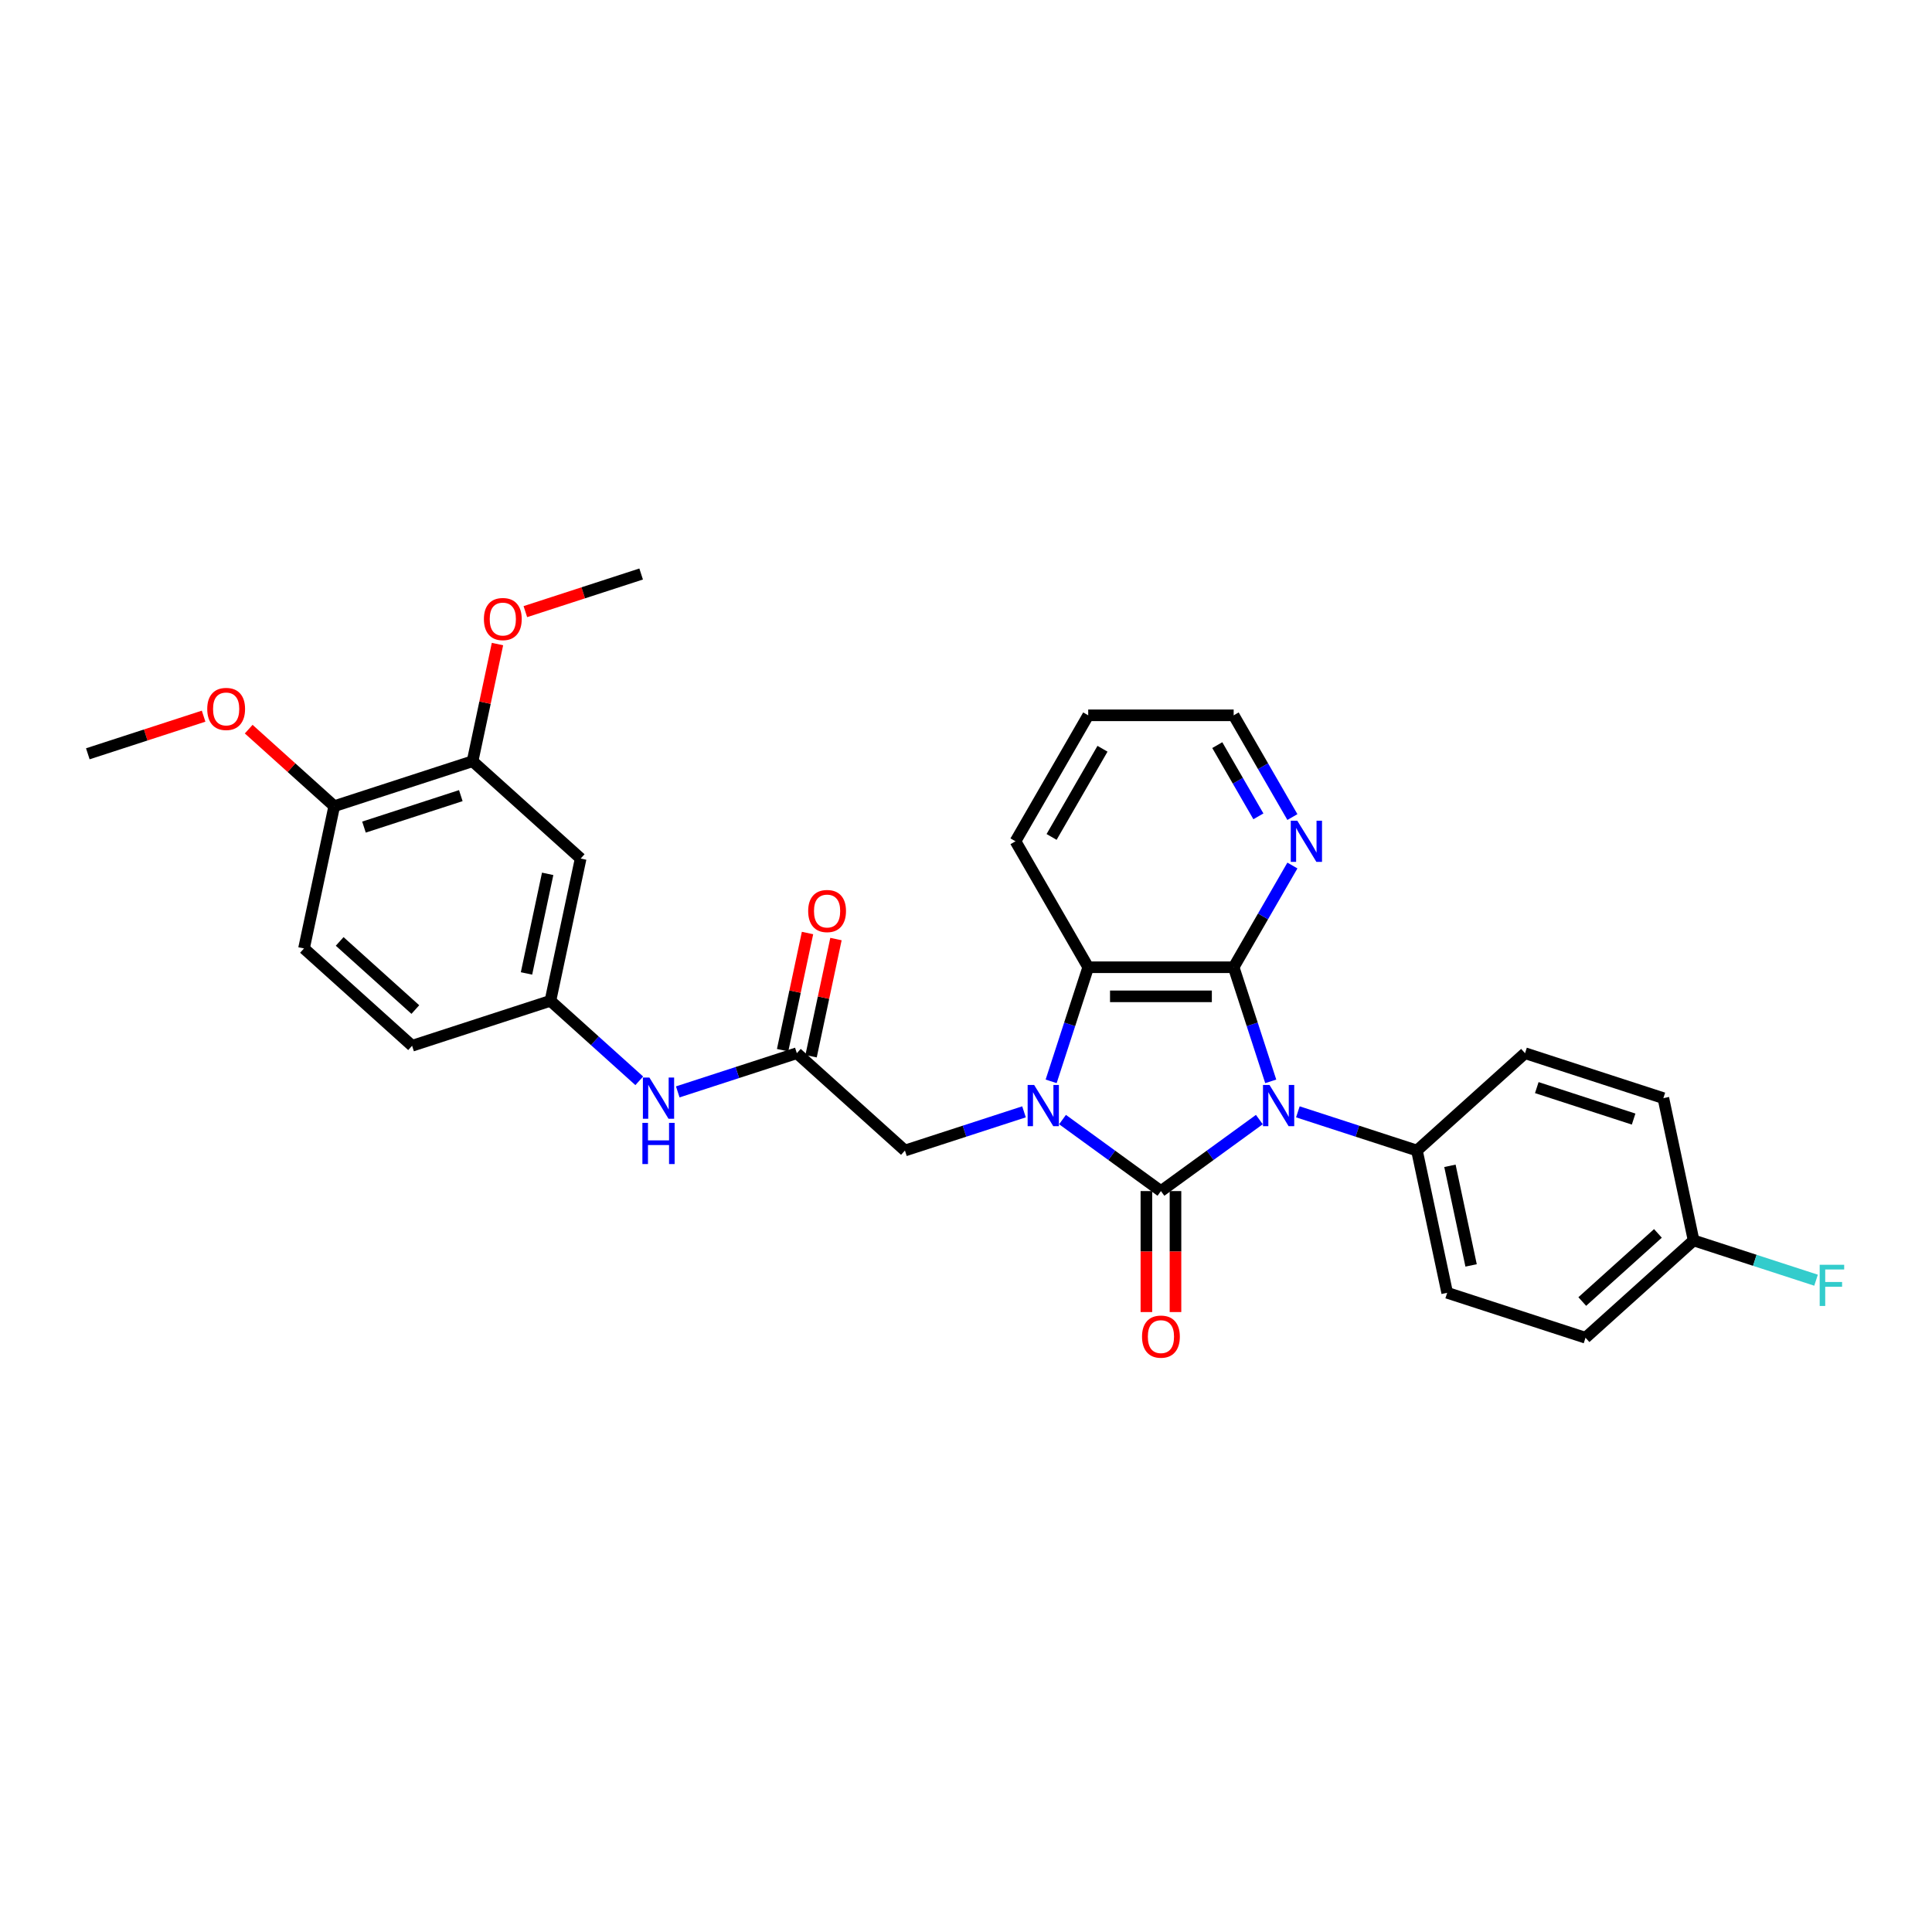 <?xml version='1.0' encoding='iso-8859-1'?>
<svg version='1.1' baseProfile='full'
              xmlns='http://www.w3.org/2000/svg'
                      xmlns:rdkit='http://www.rdkit.org/xml'
                      xmlns:xlink='http://www.w3.org/1999/xlink'
                  xml:space='preserve'
width='1000px' height='1000px' viewBox='0 0 1000 1000'>
<!-- END OF HEADER -->
<rect style='opacity:1.0;fill:#FFFFFF;stroke:none' width='1000' height='1000' x='0' y='0'> </rect>
<path class='bond-0' d='M 651.838,579.488 L 626.369,597.993' style='fill:none;fill-rule:evenodd;stroke:#0000FF;stroke-width:6px;stroke-linecap:butt;stroke-linejoin:miter;stroke-opacity:1' />
<path class='bond-0' d='M 626.369,597.993 L 600.899,616.498' style='fill:none;fill-rule:evenodd;stroke:#000000;stroke-width:6px;stroke-linecap:butt;stroke-linejoin:miter;stroke-opacity:1' />
<path class='bond-2' d='M 657.731,559.704 L 648.136,530.175' style='fill:none;fill-rule:evenodd;stroke:#0000FF;stroke-width:6px;stroke-linecap:butt;stroke-linejoin:miter;stroke-opacity:1' />
<path class='bond-2' d='M 648.136,530.175 L 638.542,500.646' style='fill:none;fill-rule:evenodd;stroke:#000000;stroke-width:6px;stroke-linecap:butt;stroke-linejoin:miter;stroke-opacity:1' />
<path class='bond-4' d='M 671.774,575.485 L 702.59,585.498' style='fill:none;fill-rule:evenodd;stroke:#0000FF;stroke-width:6px;stroke-linecap:butt;stroke-linejoin:miter;stroke-opacity:1' />
<path class='bond-4' d='M 702.59,585.498 L 733.406,595.511' style='fill:none;fill-rule:evenodd;stroke:#000000;stroke-width:6px;stroke-linecap:butt;stroke-linejoin:miter;stroke-opacity:1' />
<path class='bond-1' d='M 600.899,616.498 L 575.43,597.993' style='fill:none;fill-rule:evenodd;stroke:#000000;stroke-width:6px;stroke-linecap:butt;stroke-linejoin:miter;stroke-opacity:1' />
<path class='bond-1' d='M 575.43,597.993 L 549.96,579.488' style='fill:none;fill-rule:evenodd;stroke:#0000FF;stroke-width:6px;stroke-linecap:butt;stroke-linejoin:miter;stroke-opacity:1' />
<path class='bond-8' d='M 593.371,616.498 L 593.371,647.809' style='fill:none;fill-rule:evenodd;stroke:#000000;stroke-width:6px;stroke-linecap:butt;stroke-linejoin:miter;stroke-opacity:1' />
<path class='bond-8' d='M 593.371,647.809 L 593.371,679.12' style='fill:none;fill-rule:evenodd;stroke:#FF0000;stroke-width:6px;stroke-linecap:butt;stroke-linejoin:miter;stroke-opacity:1' />
<path class='bond-8' d='M 608.428,616.498 L 608.428,647.809' style='fill:none;fill-rule:evenodd;stroke:#000000;stroke-width:6px;stroke-linecap:butt;stroke-linejoin:miter;stroke-opacity:1' />
<path class='bond-8' d='M 608.428,647.809 L 608.428,679.12' style='fill:none;fill-rule:evenodd;stroke:#FF0000;stroke-width:6px;stroke-linecap:butt;stroke-linejoin:miter;stroke-opacity:1' />
<path class='bond-5' d='M 530.025,575.485 L 499.209,585.498' style='fill:none;fill-rule:evenodd;stroke:#0000FF;stroke-width:6px;stroke-linecap:butt;stroke-linejoin:miter;stroke-opacity:1' />
<path class='bond-5' d='M 499.209,585.498 L 468.392,595.511' style='fill:none;fill-rule:evenodd;stroke:#000000;stroke-width:6px;stroke-linecap:butt;stroke-linejoin:miter;stroke-opacity:1' />
<path class='bond-30' d='M 544.068,559.704 L 553.662,530.175' style='fill:none;fill-rule:evenodd;stroke:#0000FF;stroke-width:6px;stroke-linecap:butt;stroke-linejoin:miter;stroke-opacity:1' />
<path class='bond-30' d='M 553.662,530.175 L 563.257,500.646' style='fill:none;fill-rule:evenodd;stroke:#000000;stroke-width:6px;stroke-linecap:butt;stroke-linejoin:miter;stroke-opacity:1' />
<path class='bond-3' d='M 638.542,500.646 L 563.257,500.646' style='fill:none;fill-rule:evenodd;stroke:#000000;stroke-width:6px;stroke-linecap:butt;stroke-linejoin:miter;stroke-opacity:1' />
<path class='bond-3' d='M 627.249,515.703 L 574.55,515.703' style='fill:none;fill-rule:evenodd;stroke:#000000;stroke-width:6px;stroke-linecap:butt;stroke-linejoin:miter;stroke-opacity:1' />
<path class='bond-7' d='M 638.542,500.646 L 653.742,474.318' style='fill:none;fill-rule:evenodd;stroke:#000000;stroke-width:6px;stroke-linecap:butt;stroke-linejoin:miter;stroke-opacity:1' />
<path class='bond-7' d='M 653.742,474.318 L 668.943,447.99' style='fill:none;fill-rule:evenodd;stroke:#0000FF;stroke-width:6px;stroke-linecap:butt;stroke-linejoin:miter;stroke-opacity:1' />
<path class='bond-24' d='M 563.257,500.646 L 525.614,435.448' style='fill:none;fill-rule:evenodd;stroke:#000000;stroke-width:6px;stroke-linecap:butt;stroke-linejoin:miter;stroke-opacity:1' />
<path class='bond-15' d='M 733.406,595.511 L 749.059,669.15' style='fill:none;fill-rule:evenodd;stroke:#000000;stroke-width:6px;stroke-linecap:butt;stroke-linejoin:miter;stroke-opacity:1' />
<path class='bond-15' d='M 750.482,603.426 L 761.439,654.974' style='fill:none;fill-rule:evenodd;stroke:#000000;stroke-width:6px;stroke-linecap:butt;stroke-linejoin:miter;stroke-opacity:1' />
<path class='bond-16' d='M 733.406,595.511 L 789.354,545.135' style='fill:none;fill-rule:evenodd;stroke:#000000;stroke-width:6px;stroke-linecap:butt;stroke-linejoin:miter;stroke-opacity:1' />
<path class='bond-6' d='M 468.392,595.511 L 412.445,545.135' style='fill:none;fill-rule:evenodd;stroke:#000000;stroke-width:6px;stroke-linecap:butt;stroke-linejoin:miter;stroke-opacity:1' />
<path class='bond-11' d='M 412.445,545.135 L 381.629,555.148' style='fill:none;fill-rule:evenodd;stroke:#000000;stroke-width:6px;stroke-linecap:butt;stroke-linejoin:miter;stroke-opacity:1' />
<path class='bond-11' d='M 381.629,555.148 L 350.812,565.161' style='fill:none;fill-rule:evenodd;stroke:#0000FF;stroke-width:6px;stroke-linecap:butt;stroke-linejoin:miter;stroke-opacity:1' />
<path class='bond-14' d='M 419.809,546.701 L 426.254,516.378' style='fill:none;fill-rule:evenodd;stroke:#000000;stroke-width:6px;stroke-linecap:butt;stroke-linejoin:miter;stroke-opacity:1' />
<path class='bond-14' d='M 426.254,516.378 L 432.699,486.055' style='fill:none;fill-rule:evenodd;stroke:#FF0000;stroke-width:6px;stroke-linecap:butt;stroke-linejoin:miter;stroke-opacity:1' />
<path class='bond-14' d='M 405.081,543.57 L 411.526,513.247' style='fill:none;fill-rule:evenodd;stroke:#000000;stroke-width:6px;stroke-linecap:butt;stroke-linejoin:miter;stroke-opacity:1' />
<path class='bond-14' d='M 411.526,513.247 L 417.972,482.925' style='fill:none;fill-rule:evenodd;stroke:#FF0000;stroke-width:6px;stroke-linecap:butt;stroke-linejoin:miter;stroke-opacity:1' />
<path class='bond-26' d='M 668.943,422.905 L 653.742,396.577' style='fill:none;fill-rule:evenodd;stroke:#0000FF;stroke-width:6px;stroke-linecap:butt;stroke-linejoin:miter;stroke-opacity:1' />
<path class='bond-26' d='M 653.742,396.577 L 638.542,370.249' style='fill:none;fill-rule:evenodd;stroke:#000000;stroke-width:6px;stroke-linecap:butt;stroke-linejoin:miter;stroke-opacity:1' />
<path class='bond-26' d='M 651.343,422.535 L 640.702,404.106' style='fill:none;fill-rule:evenodd;stroke:#0000FF;stroke-width:6px;stroke-linecap:butt;stroke-linejoin:miter;stroke-opacity:1' />
<path class='bond-26' d='M 640.702,404.106 L 630.062,385.676' style='fill:none;fill-rule:evenodd;stroke:#000000;stroke-width:6px;stroke-linecap:butt;stroke-linejoin:miter;stroke-opacity:1' />
<path class='bond-9' d='M 300.55,444.385 L 284.897,518.024' style='fill:none;fill-rule:evenodd;stroke:#000000;stroke-width:6px;stroke-linecap:butt;stroke-linejoin:miter;stroke-opacity:1' />
<path class='bond-9' d='M 283.474,452.3 L 272.517,503.848' style='fill:none;fill-rule:evenodd;stroke:#000000;stroke-width:6px;stroke-linecap:butt;stroke-linejoin:miter;stroke-opacity:1' />
<path class='bond-10' d='M 300.55,444.385 L 244.602,394.009' style='fill:none;fill-rule:evenodd;stroke:#000000;stroke-width:6px;stroke-linecap:butt;stroke-linejoin:miter;stroke-opacity:1' />
<path class='bond-20' d='M 244.602,394.009 L 251.048,363.687' style='fill:none;fill-rule:evenodd;stroke:#000000;stroke-width:6px;stroke-linecap:butt;stroke-linejoin:miter;stroke-opacity:1' />
<path class='bond-20' d='M 251.048,363.687 L 257.493,333.364' style='fill:none;fill-rule:evenodd;stroke:#FF0000;stroke-width:6px;stroke-linecap:butt;stroke-linejoin:miter;stroke-opacity:1' />
<path class='bond-33' d='M 244.602,394.009 L 173.002,417.274' style='fill:none;fill-rule:evenodd;stroke:#000000;stroke-width:6px;stroke-linecap:butt;stroke-linejoin:miter;stroke-opacity:1' />
<path class='bond-33' d='M 238.515,411.819 L 188.395,428.104' style='fill:none;fill-rule:evenodd;stroke:#000000;stroke-width:6px;stroke-linecap:butt;stroke-linejoin:miter;stroke-opacity:1' />
<path class='bond-12' d='M 330.877,559.425 L 307.887,538.725' style='fill:none;fill-rule:evenodd;stroke:#0000FF;stroke-width:6px;stroke-linecap:butt;stroke-linejoin:miter;stroke-opacity:1' />
<path class='bond-12' d='M 307.887,538.725 L 284.897,518.024' style='fill:none;fill-rule:evenodd;stroke:#000000;stroke-width:6px;stroke-linecap:butt;stroke-linejoin:miter;stroke-opacity:1' />
<path class='bond-18' d='M 284.897,518.024 L 213.297,541.289' style='fill:none;fill-rule:evenodd;stroke:#000000;stroke-width:6px;stroke-linecap:butt;stroke-linejoin:miter;stroke-opacity:1' />
<path class='bond-13' d='M 173.002,417.274 L 157.35,490.913' style='fill:none;fill-rule:evenodd;stroke:#000000;stroke-width:6px;stroke-linecap:butt;stroke-linejoin:miter;stroke-opacity:1' />
<path class='bond-25' d='M 173.002,417.274 L 150.863,397.339' style='fill:none;fill-rule:evenodd;stroke:#000000;stroke-width:6px;stroke-linecap:butt;stroke-linejoin:miter;stroke-opacity:1' />
<path class='bond-25' d='M 150.863,397.339 L 128.724,377.405' style='fill:none;fill-rule:evenodd;stroke:#FF0000;stroke-width:6px;stroke-linecap:butt;stroke-linejoin:miter;stroke-opacity:1' />
<path class='bond-21' d='M 749.059,669.15 L 820.659,692.415' style='fill:none;fill-rule:evenodd;stroke:#000000;stroke-width:6px;stroke-linecap:butt;stroke-linejoin:miter;stroke-opacity:1' />
<path class='bond-22' d='M 789.354,545.135 L 860.954,568.4' style='fill:none;fill-rule:evenodd;stroke:#000000;stroke-width:6px;stroke-linecap:butt;stroke-linejoin:miter;stroke-opacity:1' />
<path class='bond-22' d='M 795.441,562.945 L 845.561,579.23' style='fill:none;fill-rule:evenodd;stroke:#000000;stroke-width:6px;stroke-linecap:butt;stroke-linejoin:miter;stroke-opacity:1' />
<path class='bond-17' d='M 157.35,490.913 L 213.297,541.289' style='fill:none;fill-rule:evenodd;stroke:#000000;stroke-width:6px;stroke-linecap:butt;stroke-linejoin:miter;stroke-opacity:1' />
<path class='bond-17' d='M 175.817,487.28 L 214.98,522.543' style='fill:none;fill-rule:evenodd;stroke:#000000;stroke-width:6px;stroke-linecap:butt;stroke-linejoin:miter;stroke-opacity:1' />
<path class='bond-19' d='M 876.606,642.039 L 860.954,568.4' style='fill:none;fill-rule:evenodd;stroke:#000000;stroke-width:6px;stroke-linecap:butt;stroke-linejoin:miter;stroke-opacity:1' />
<path class='bond-23' d='M 876.606,642.039 L 908.296,652.336' style='fill:none;fill-rule:evenodd;stroke:#000000;stroke-width:6px;stroke-linecap:butt;stroke-linejoin:miter;stroke-opacity:1' />
<path class='bond-23' d='M 908.296,652.336 L 939.985,662.632' style='fill:none;fill-rule:evenodd;stroke:#33CCCC;stroke-width:6px;stroke-linecap:butt;stroke-linejoin:miter;stroke-opacity:1' />
<path class='bond-31' d='M 876.606,642.039 L 820.659,692.415' style='fill:none;fill-rule:evenodd;stroke:#000000;stroke-width:6px;stroke-linecap:butt;stroke-linejoin:miter;stroke-opacity:1' />
<path class='bond-31' d='M 858.139,638.406 L 818.976,673.669' style='fill:none;fill-rule:evenodd;stroke:#000000;stroke-width:6px;stroke-linecap:butt;stroke-linejoin:miter;stroke-opacity:1' />
<path class='bond-27' d='M 271.924,316.578 L 301.89,306.842' style='fill:none;fill-rule:evenodd;stroke:#FF0000;stroke-width:6px;stroke-linecap:butt;stroke-linejoin:miter;stroke-opacity:1' />
<path class='bond-27' d='M 301.89,306.842 L 331.855,297.105' style='fill:none;fill-rule:evenodd;stroke:#000000;stroke-width:6px;stroke-linecap:butt;stroke-linejoin:miter;stroke-opacity:1' />
<path class='bond-32' d='M 525.614,435.448 L 563.257,370.249' style='fill:none;fill-rule:evenodd;stroke:#000000;stroke-width:6px;stroke-linecap:butt;stroke-linejoin:miter;stroke-opacity:1' />
<path class='bond-32' d='M 544.301,433.197 L 570.65,387.558' style='fill:none;fill-rule:evenodd;stroke:#000000;stroke-width:6px;stroke-linecap:butt;stroke-linejoin:miter;stroke-opacity:1' />
<path class='bond-28' d='M 105.386,370.69 L 75.42,380.426' style='fill:none;fill-rule:evenodd;stroke:#FF0000;stroke-width:6px;stroke-linecap:butt;stroke-linejoin:miter;stroke-opacity:1' />
<path class='bond-28' d='M 75.42,380.426 L 45.455,390.162' style='fill:none;fill-rule:evenodd;stroke:#000000;stroke-width:6px;stroke-linecap:butt;stroke-linejoin:miter;stroke-opacity:1' />
<path class='bond-29' d='M 638.542,370.249 L 563.257,370.249' style='fill:none;fill-rule:evenodd;stroke:#000000;stroke-width:6px;stroke-linecap:butt;stroke-linejoin:miter;stroke-opacity:1' />
<path  class='atom-0' d='M 657.093 561.586
L 664.08 572.879
Q 664.772 573.993, 665.886 576.011
Q 667.001 578.028, 667.061 578.149
L 667.061 561.586
L 669.892 561.586
L 669.892 582.907
L 666.971 582.907
L 659.472 570.56
Q 658.599 569.115, 657.665 567.458
Q 656.762 565.802, 656.491 565.29
L 656.491 582.907
L 653.72 582.907
L 653.72 561.586
L 657.093 561.586
' fill='#0000FF'/>
<path  class='atom-2' d='M 535.28 561.586
L 542.266 572.879
Q 542.959 573.993, 544.073 576.011
Q 545.187 578.028, 545.247 578.149
L 545.247 561.586
L 548.078 561.586
L 548.078 582.907
L 545.157 582.907
L 537.659 570.56
Q 536.785 569.115, 535.852 567.458
Q 534.948 565.802, 534.677 565.29
L 534.677 582.907
L 531.907 582.907
L 531.907 561.586
L 535.28 561.586
' fill='#0000FF'/>
<path  class='atom-8' d='M 671.471 424.787
L 678.458 436.08
Q 679.15 437.194, 680.265 439.212
Q 681.379 441.23, 681.439 441.35
L 681.439 424.787
L 684.27 424.787
L 684.27 446.108
L 681.349 446.108
L 673.85 433.761
Q 672.977 432.316, 672.043 430.66
Q 671.14 429.003, 670.869 428.491
L 670.869 446.108
L 668.099 446.108
L 668.099 424.787
L 671.471 424.787
' fill='#0000FF'/>
<path  class='atom-9' d='M 591.112 691.843
Q 591.112 686.724, 593.642 683.863
Q 596.171 681.002, 600.899 681.002
Q 605.627 681.002, 608.157 683.863
Q 610.686 686.724, 610.686 691.843
Q 610.686 697.022, 608.127 699.974
Q 605.567 702.895, 600.899 702.895
Q 596.201 702.895, 593.642 699.974
Q 591.112 697.053, 591.112 691.843
M 600.899 700.486
Q 604.152 700.486, 605.898 698.317
Q 607.675 696.119, 607.675 691.843
Q 607.675 687.657, 605.898 685.549
Q 604.152 683.411, 600.899 683.411
Q 597.647 683.411, 595.87 685.519
Q 594.124 687.627, 594.124 691.843
Q 594.124 696.149, 595.87 698.317
Q 597.647 700.486, 600.899 700.486
' fill='#FF0000'/>
<path  class='atom-12' d='M 336.132 557.739
L 343.118 569.032
Q 343.811 570.146, 344.925 572.164
Q 346.039 574.182, 346.1 574.302
L 346.1 557.739
L 348.93 557.739
L 348.93 579.06
L 346.009 579.06
L 338.511 566.713
Q 337.638 565.268, 336.704 563.612
Q 335.801 561.955, 335.53 561.443
L 335.53 579.06
L 332.759 579.06
L 332.759 557.739
L 336.132 557.739
' fill='#0000FF'/>
<path  class='atom-12' d='M 332.503 581.192
L 335.394 581.192
L 335.394 590.256
L 346.295 590.256
L 346.295 581.192
L 349.186 581.192
L 349.186 602.513
L 346.295 602.513
L 346.295 592.666
L 335.394 592.666
L 335.394 602.513
L 332.503 602.513
L 332.503 581.192
' fill='#0000FF'/>
<path  class='atom-15' d='M 418.31 471.556
Q 418.31 466.437, 420.84 463.576
Q 423.37 460.715, 428.098 460.715
Q 432.825 460.715, 435.355 463.576
Q 437.885 466.437, 437.885 471.556
Q 437.885 476.736, 435.325 479.687
Q 432.765 482.608, 428.098 482.608
Q 423.4 482.608, 420.84 479.687
Q 418.31 476.766, 418.31 471.556
M 428.098 480.199
Q 431.35 480.199, 433.096 478.03
Q 434.873 475.832, 434.873 471.556
Q 434.873 467.37, 433.096 465.262
Q 431.35 463.124, 428.098 463.124
Q 424.845 463.124, 423.068 465.232
Q 421.322 467.34, 421.322 471.556
Q 421.322 475.862, 423.068 478.03
Q 424.845 480.199, 428.098 480.199
' fill='#FF0000'/>
<path  class='atom-21' d='M 250.468 320.43
Q 250.468 315.31, 252.997 312.45
Q 255.527 309.589, 260.255 309.589
Q 264.983 309.589, 267.512 312.45
Q 270.042 315.31, 270.042 320.43
Q 270.042 325.609, 267.482 328.561
Q 264.923 331.482, 260.255 331.482
Q 255.557 331.482, 252.997 328.561
Q 250.468 325.64, 250.468 320.43
M 260.255 329.073
Q 263.507 329.073, 265.254 326.904
Q 267.031 324.706, 267.031 320.43
Q 267.031 316.244, 265.254 314.136
Q 263.507 311.998, 260.255 311.998
Q 257.003 311.998, 255.226 314.106
Q 253.479 316.214, 253.479 320.43
Q 253.479 324.736, 255.226 326.904
Q 257.003 329.073, 260.255 329.073
' fill='#FF0000'/>
<path  class='atom-24' d='M 941.867 654.643
L 954.545 654.643
L 954.545 657.083
L 944.728 657.083
L 944.728 663.557
L 953.461 663.557
L 953.461 666.026
L 944.728 666.026
L 944.728 675.964
L 941.867 675.964
L 941.867 654.643
' fill='#33CCCC'/>
<path  class='atom-26' d='M 107.268 366.958
Q 107.268 361.839, 109.797 358.978
Q 112.327 356.117, 117.055 356.117
Q 121.783 356.117, 124.312 358.978
Q 126.842 361.839, 126.842 366.958
Q 126.842 372.138, 124.282 375.089
Q 121.722 378.01, 117.055 378.01
Q 112.357 378.01, 109.797 375.089
Q 107.268 372.168, 107.268 366.958
M 117.055 375.601
Q 120.307 375.601, 122.054 373.433
Q 123.83 371.235, 123.83 366.958
Q 123.83 362.773, 122.054 360.665
Q 120.307 358.527, 117.055 358.527
Q 113.802 358.527, 112.026 360.634
Q 110.279 362.742, 110.279 366.958
Q 110.279 371.265, 112.026 373.433
Q 113.802 375.601, 117.055 375.601
' fill='#FF0000'/>
</svg>
